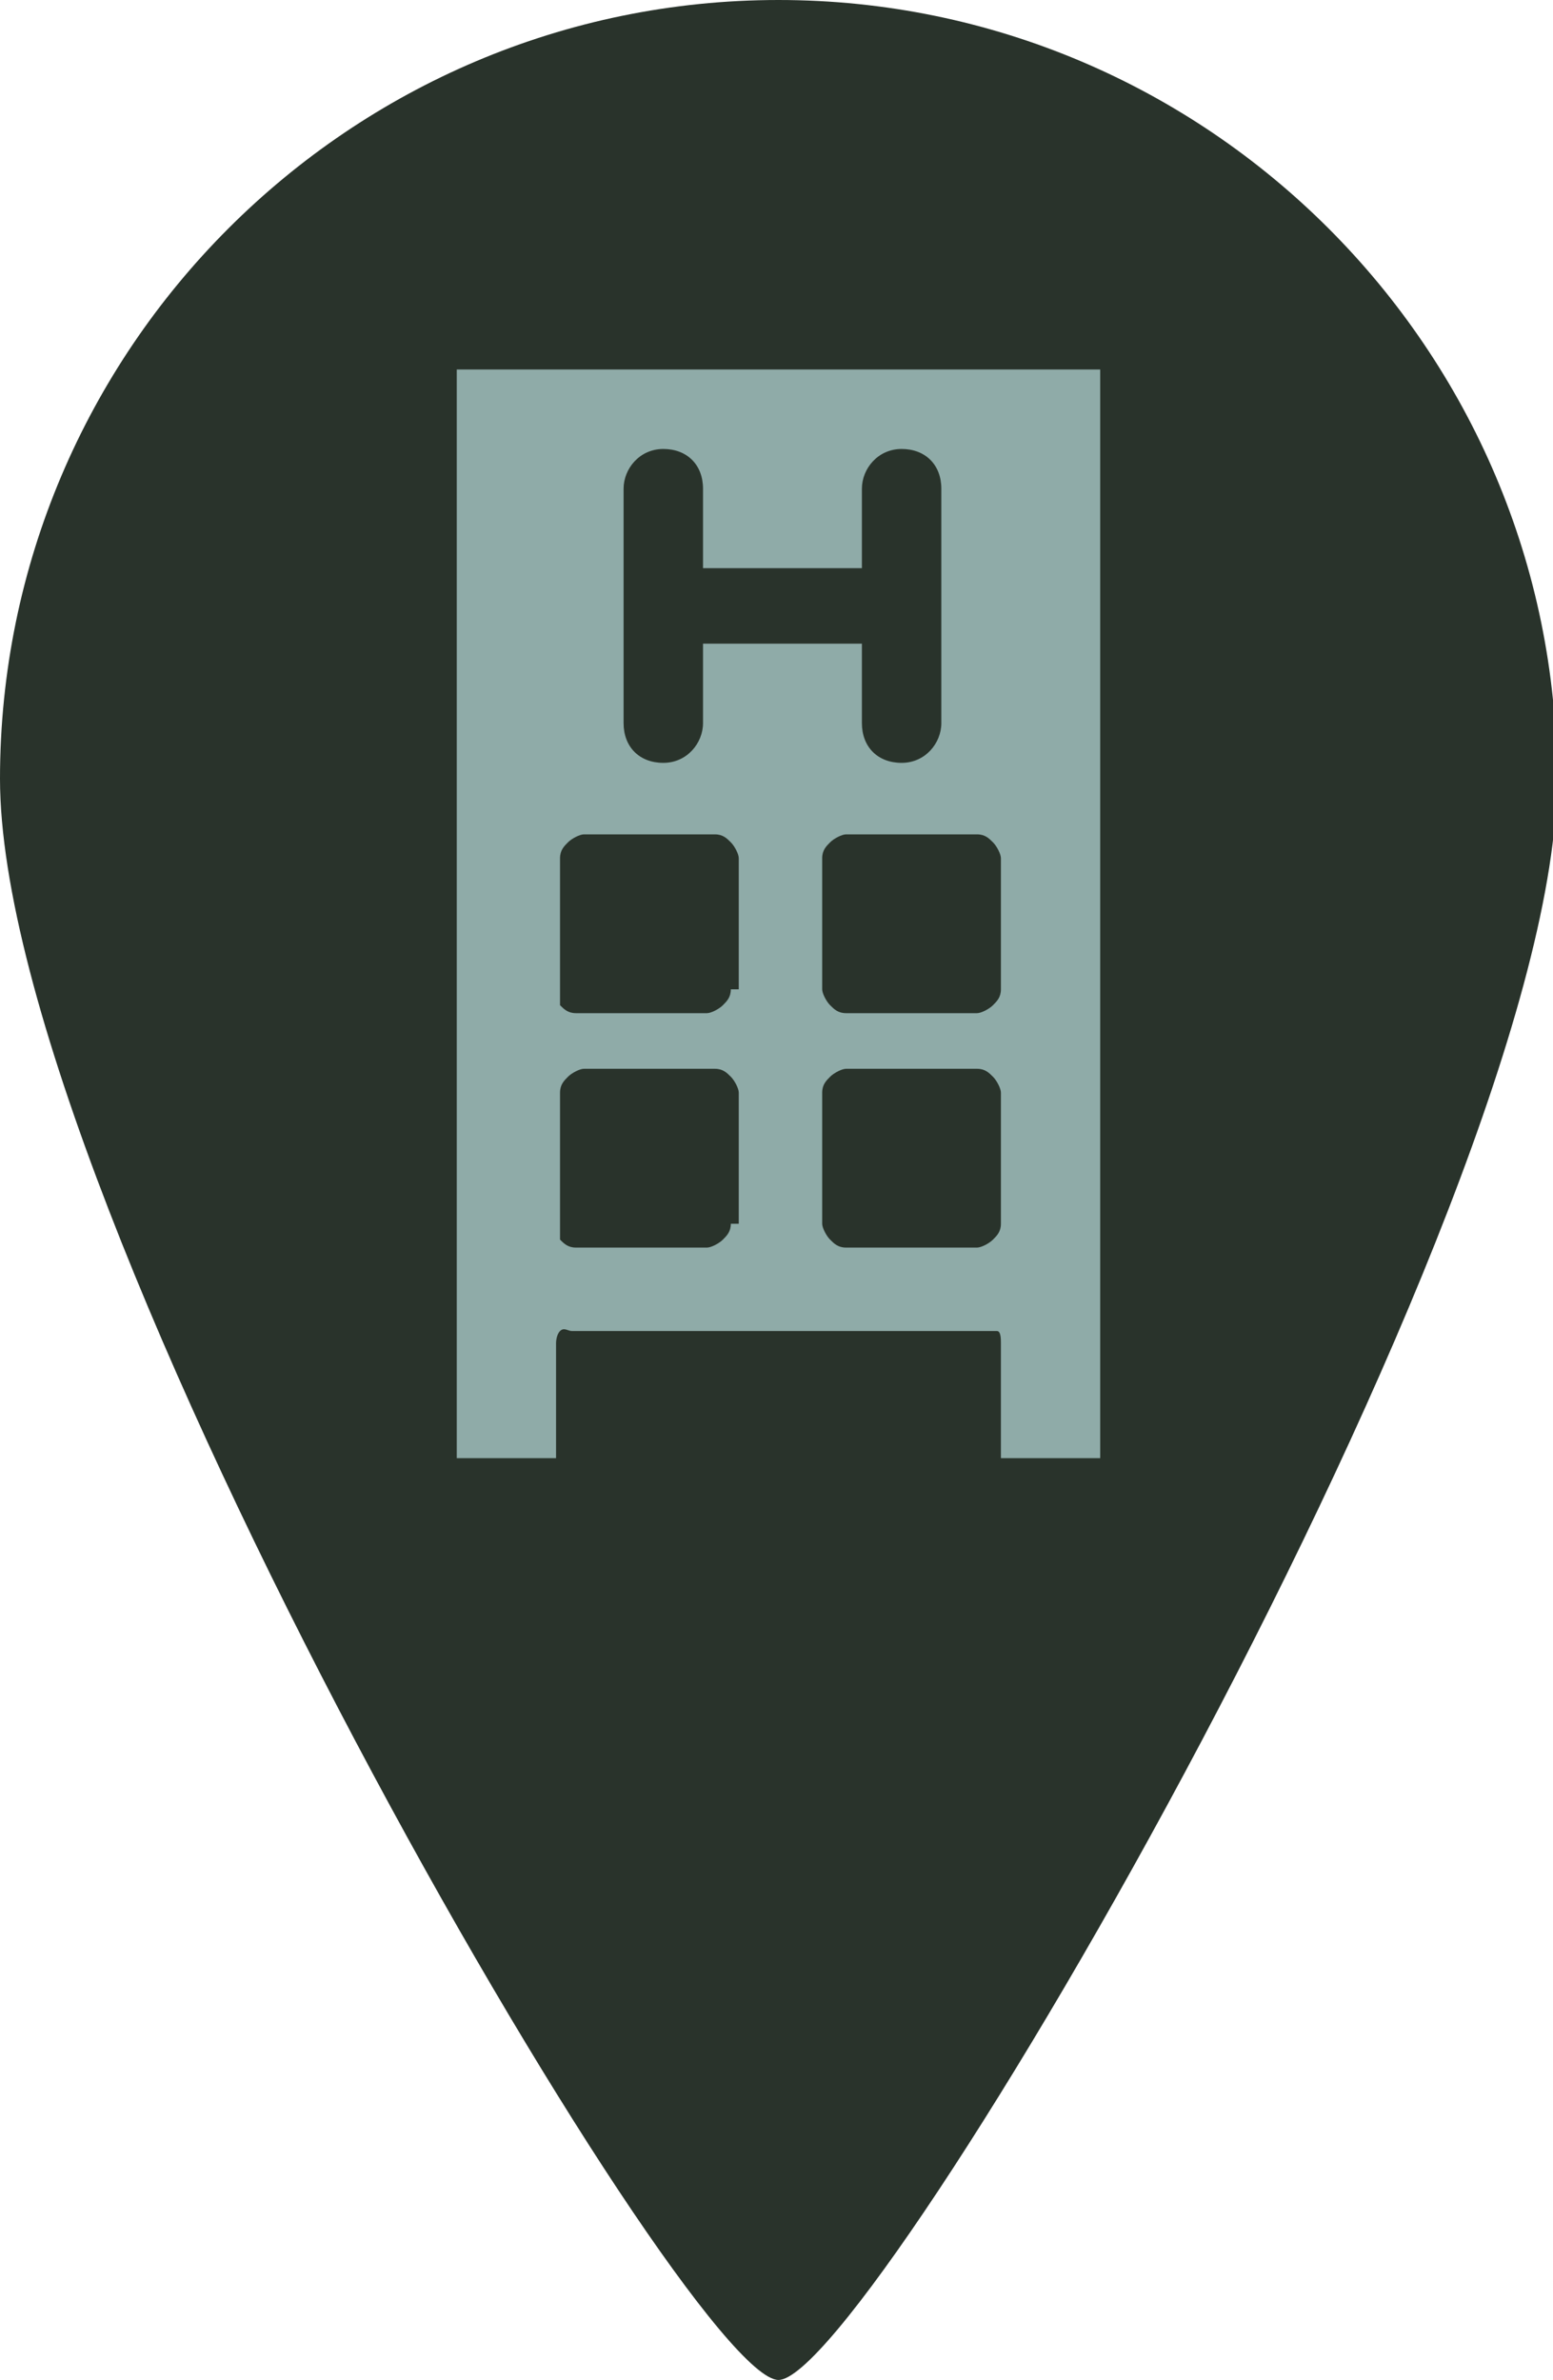 <?xml version="1.0" encoding="UTF-8"?>
<svg id="Layer_2" data-name="Layer 2" xmlns="http://www.w3.org/2000/svg" version="1.1" viewBox="0 0 39.1 59.9">
  <defs>
    <style>
      .cls-1 {
        fill: #8faba8;
      }

      .cls-1, .cls-2 {
        stroke-width: 0px;
      }

      .cls-2 {
        fill: #29332b;
      }
    </style>
  </defs>
  <g id="Layer_1-2" data-name="Layer 1-2">
    <path class="cls-2" d="M19.6,0C8.8,0,0,8.8,0,19.6s17.3,40.3,19.6,40.3,19.6-29.5,19.6-40.3S30.4,0,19.6,0Z"/>
  </g>
  <path class="cls-1" d="M11.5,9.3v27.4h2.5v-2.9c0,0,0-.2.1-.3s.2,0,.3,0h10.4c.1,0,.2,0,.3,0,.1,0,.1.2.1.3v2.9h2.5V9.3H11.5ZM15.7,12.3c0-.5.4-1,1-1s1,.4,1,1v2h4v-2c0-.5.4-1,1-1s1,.4,1,1v5.9c0,.5-.4,1-1,1s-1-.4-1-1v-2h-4v2c0,.5-.4,1-1,1s-1-.4-1-1c0,0,0-5.9,0-5.9ZM18.4,30.8c0,.2-.1.3-.2.4s-.3.2-.4.2h-3.3c-.2,0-.3-.1-.4-.2,0,0,0-.2,0-.4v-3.3c0-.2.1-.3.2-.4.1-.1.3-.2.4-.2h3.3c.2,0,.3.1.4.2s.2.3.2.4v3.3h-.1ZM18.4,24.9c0,.2-.1.3-.2.4s-.3.2-.4.2h-3.3c-.2,0-.3-.1-.4-.2,0,0,0-.2,0-.4v-3.3c0-.2.1-.3.2-.4.1-.1.3-.2.4-.2h3.3c.2,0,.3.1.4.2s.2.3.2.4v3.3h-.1ZM25.2,30.8c0,.2-.1.3-.2.4s-.3.2-.4.2h-3.3c-.2,0-.3-.1-.4-.2s-.2-.3-.2-.4v-3.3c0-.2.1-.3.2-.4s.3-.2.4-.2h3.3c.2,0,.3.1.4.2s.2.3.2.4v3.3ZM25.2,24.9c0,.2-.1.3-.2.4s-.3.2-.4.2h-3.3c-.2,0-.3-.1-.4-.2s-.2-.3-.2-.4v-3.3c0-.2.1-.3.2-.4s.3-.2.4-.2h3.3c.2,0,.3.1.4.2s.2.3.2.4v3.3Z"/>
</svg>